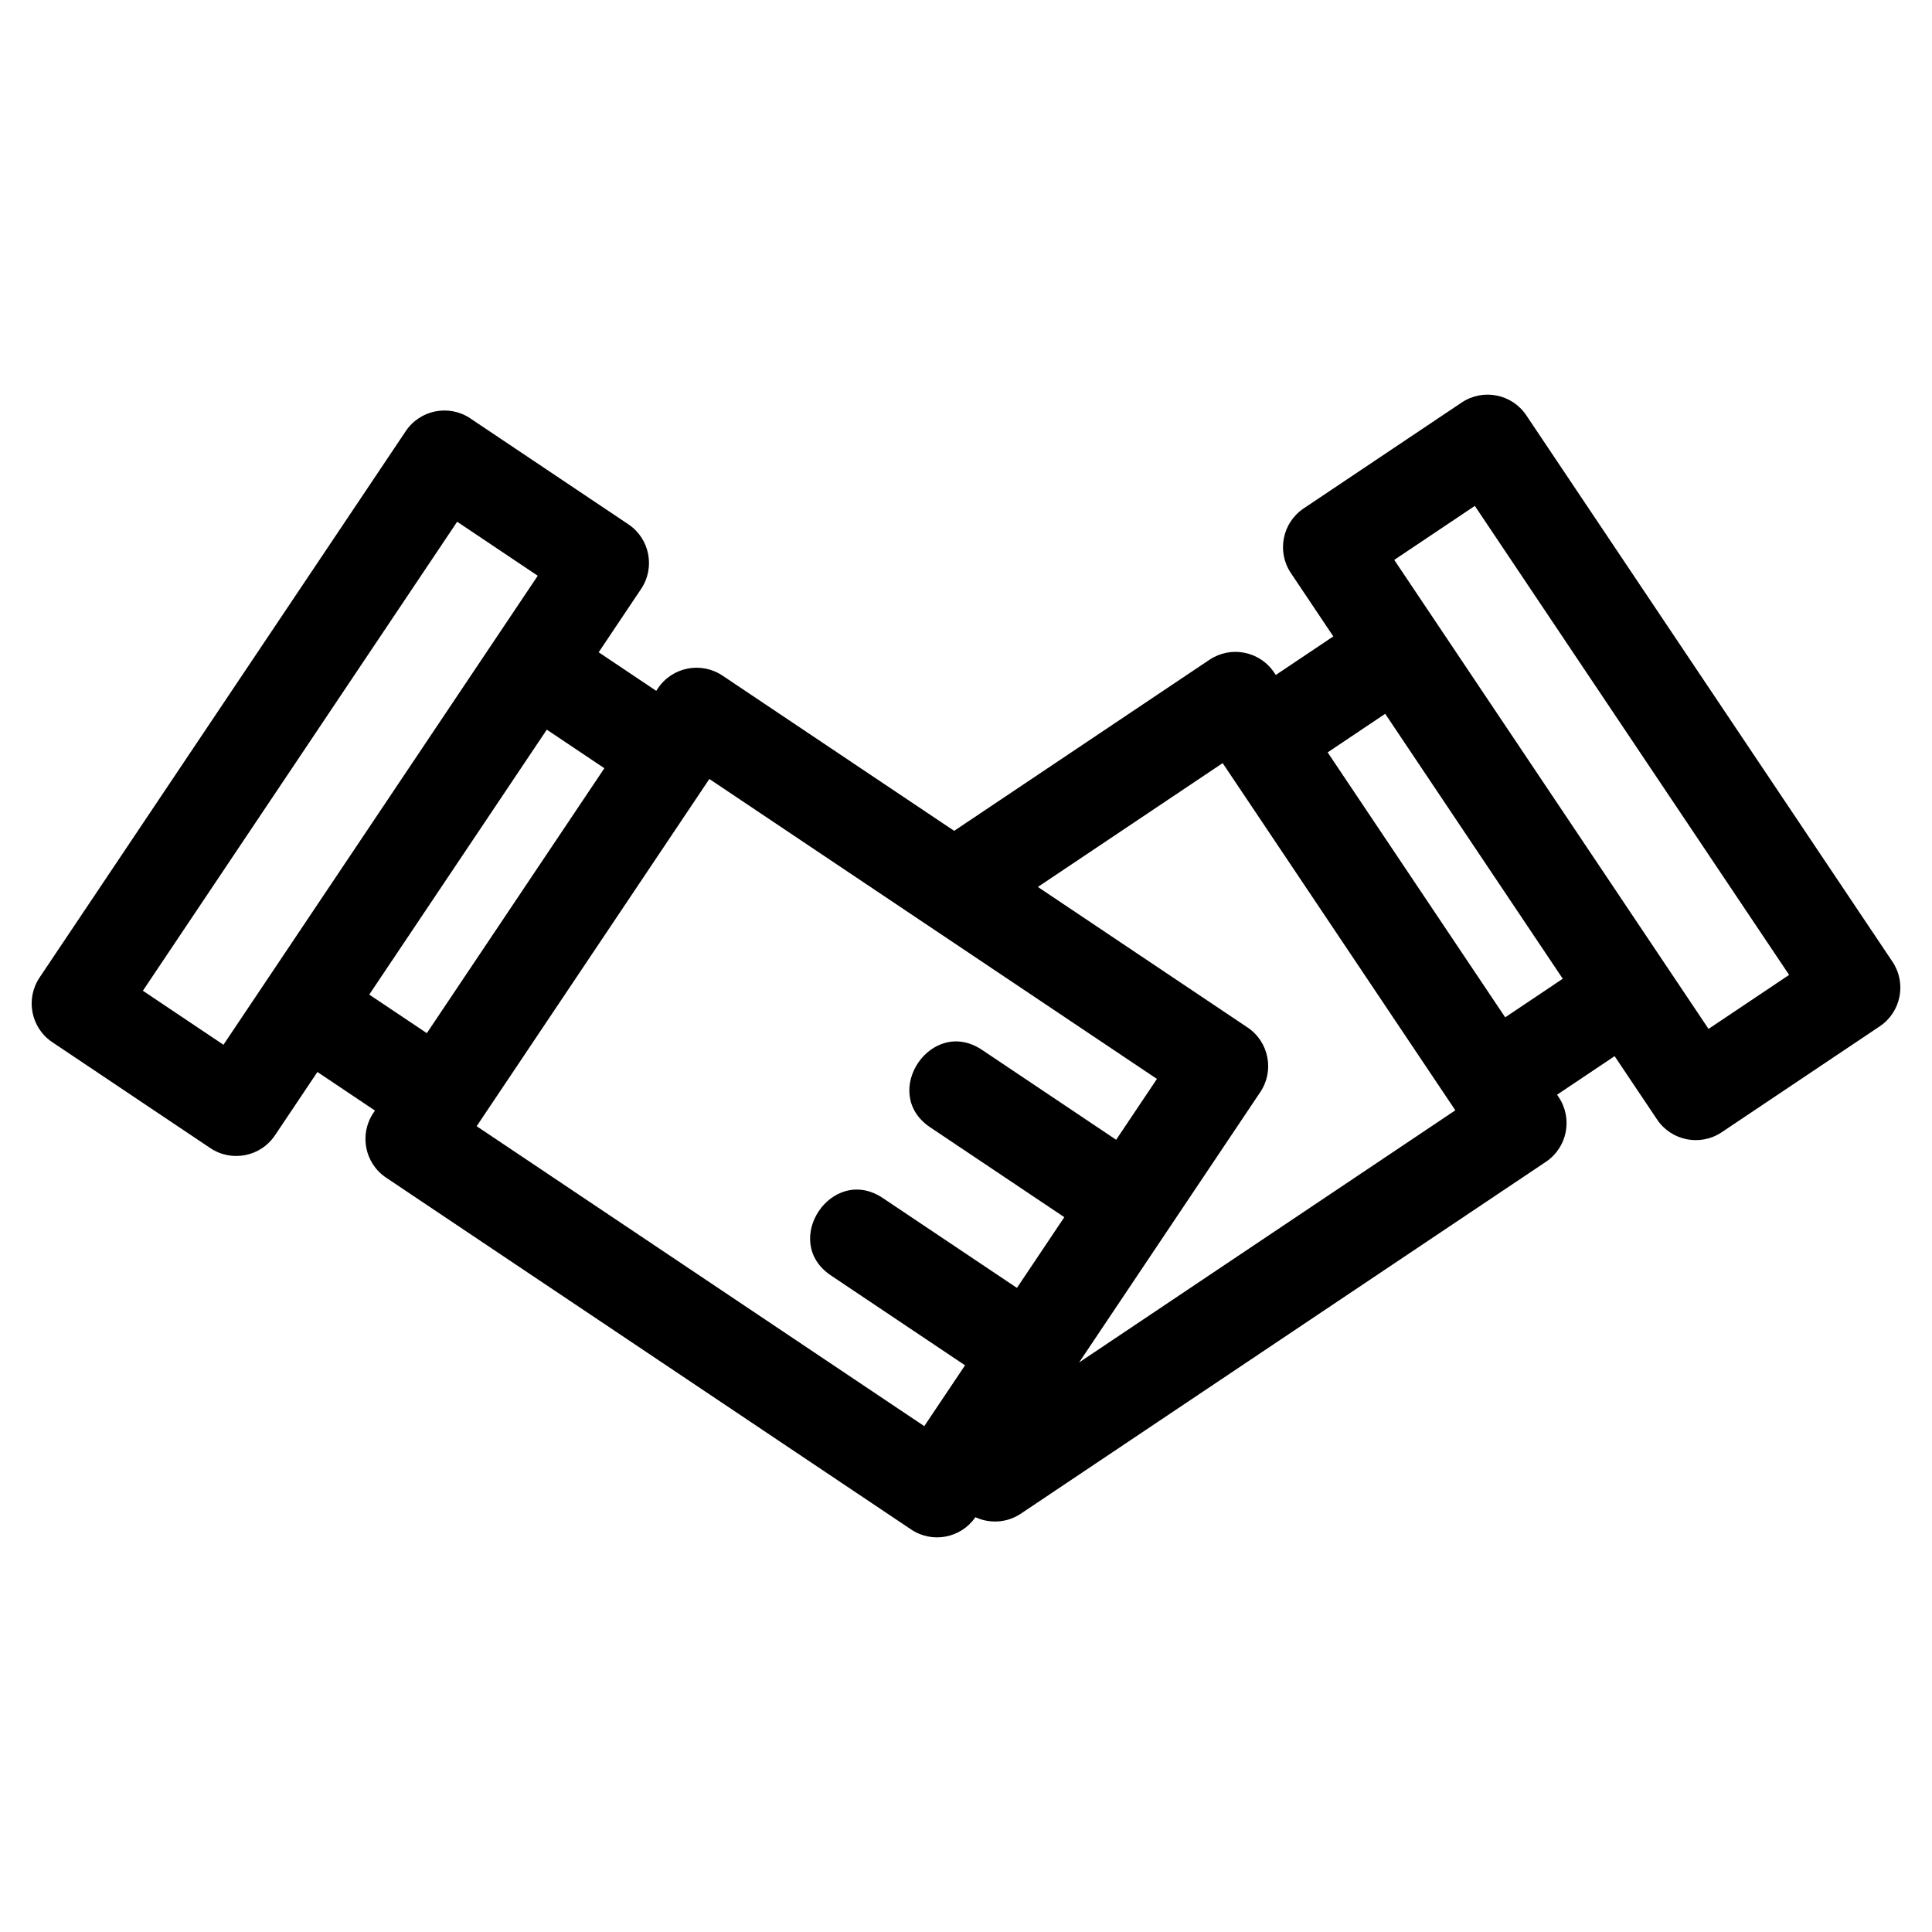 <?xml version="1.0" encoding="UTF-8"?>
<!-- Uploaded to: SVG Repo, www.svgrepo.com, Generator: SVG Repo Mixer Tools -->
<svg fill="#000000" width="800px" height="800px" version="1.1" viewBox="144 144 512 512" xmlns="http://www.w3.org/2000/svg">
 <path d="m268.64 254.88 41.875 28.059c5.664 3.789 7.184 11.465 3.387 17.133l-11.246 16.785 15.25 10.223 0.434-0.645c3.789-5.672 11.461-7.184 17.133-3.391l61.391 41.141 67.664-45.344c5.664-3.789 13.336-2.277 17.133 3.387l0.434 0.648 15.25-10.223-11.246-16.785c-3.797-5.664-2.277-13.336 3.387-17.133l41.875-28.059c5.664-3.797 13.336-2.277 17.125 3.387l97.043 144.81c3.789 5.664 2.277 13.336-3.391 17.125l-41.867 28.062c-5.664 3.789-13.336 2.277-17.133-3.391l-11.246-16.781-15.25 10.223 0.434 0.648c3.789 5.664 2.273 13.34-3.391 17.133l-139.13 93.234c-3.707 2.488-8.281 2.695-12.062 0.945-3.82 5.559-11.418 7.023-17.035 3.254l-139.13-93.234c-5.672-3.797-7.184-11.465-3.391-17.133l0.434-0.648-15.25-10.223-11.246 16.781c-3.797 5.672-11.465 7.184-17.133 3.391l-41.867-28.062c-5.672-3.789-7.184-11.461-3.391-17.133l97.043-144.8c3.789-5.664 11.461-7.184 17.125-3.387zm150.41 124.17 55.555 37.234c5.664 3.789 7.184 11.461 3.387 17.125l-48.016 71.656 99.703-66.82-61.66-92.012zm92.043-45.883-15.25 10.223 47.047 70.211 15.258-10.223-47.051-70.211zm23.754-55.098-21.355 14.312 83.289 124.29 21.355-14.312zm-108.8 188.49-35.535-23.812c-13.477-9.027 0.262-29.543 13.738-20.516l35.543 23.82 10.805-16.125c-39.543-26.492-79.078-52.988-118.61-79.488l-0.434 0.645-60.797 90.723-0.434 0.648 118.62 79.488c3.602-5.375 7.199-10.746 10.801-16.121l-35.535-23.812c-13.477-9.027 0.262-29.543 13.746-20.516l35.543 23.812 12.555-18.738zm-121.89-118.97-15.25-10.223-47.051 70.211 15.258 10.219 47.047-70.203zm-17.648-51.008-21.355-14.312-83.289 124.29 21.355 14.312z"/>
</svg>